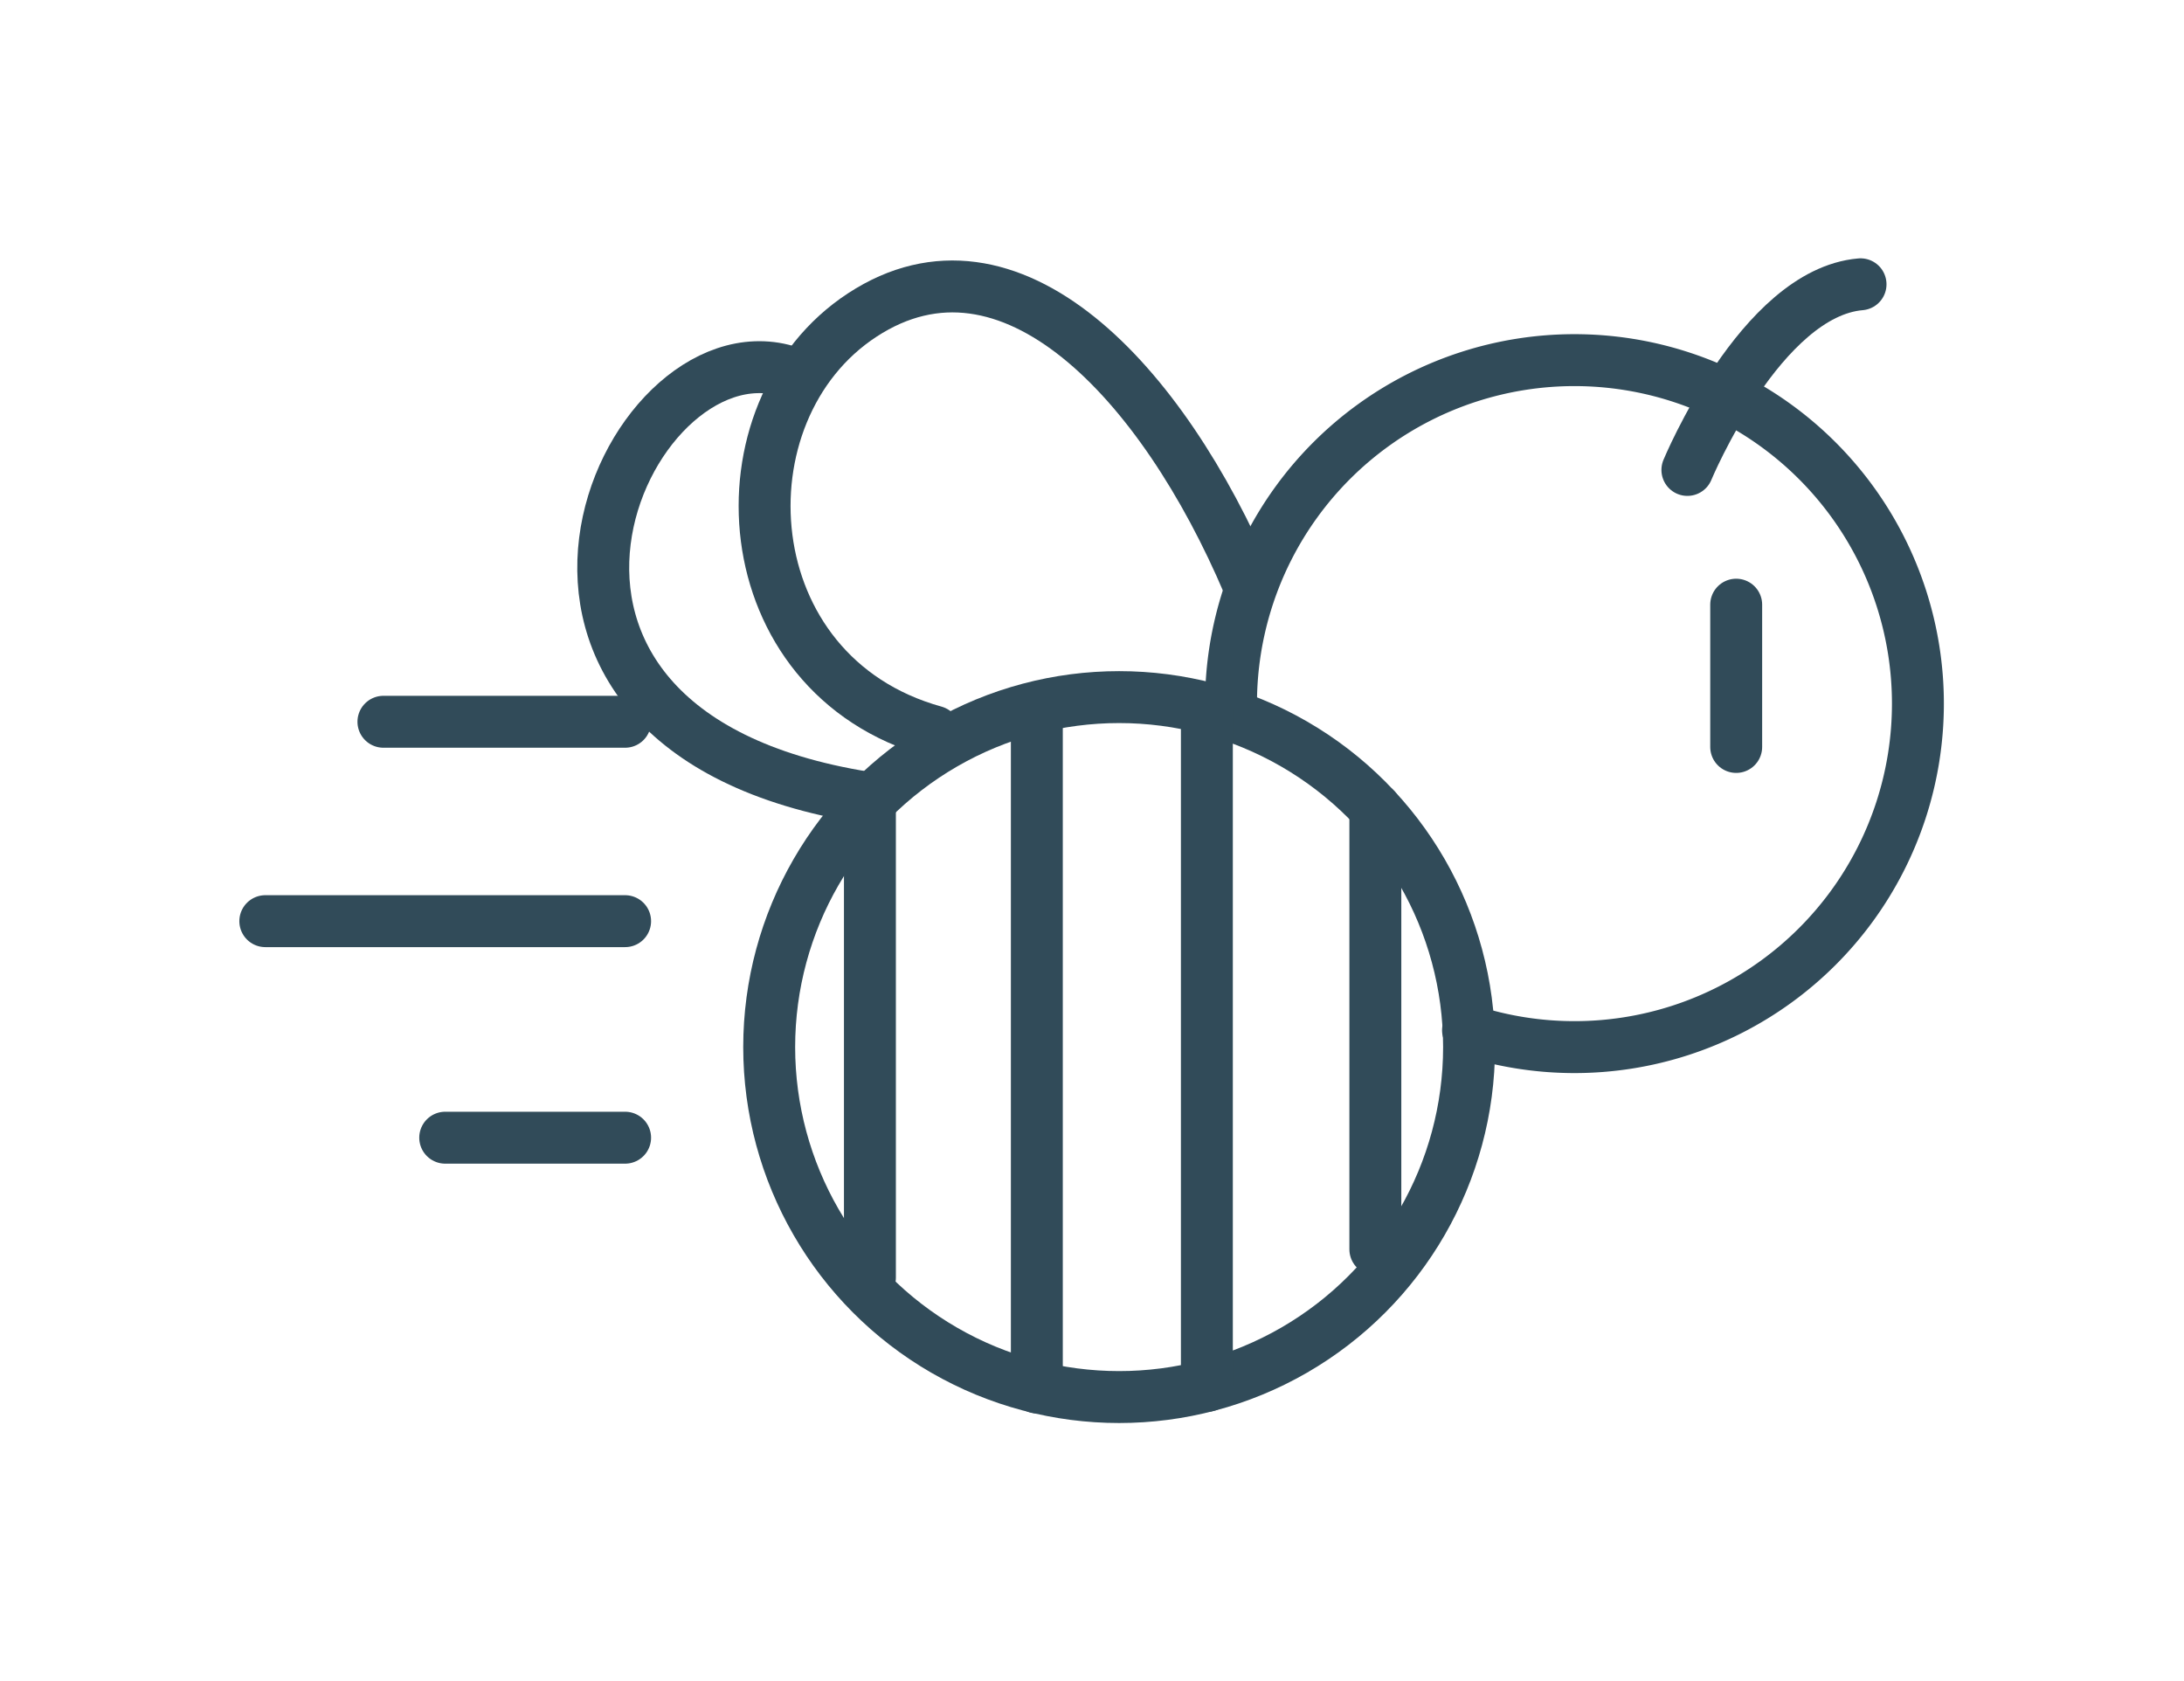 <svg xmlns="http://www.w3.org/2000/svg" width="84.13" height="64.76" viewBox="0 0 84.13 64.76"><defs><style>.cls-1,.cls-2{fill:none;}.cls-2{stroke:#314b59;stroke-linecap:round;stroke-linejoin:round;stroke-width:2px;}</style></defs><g id="&#x30EC;&#x30A4;&#x30E4;&#x30FC;_2" data-name="&#x30EC;&#x30A4;&#x30E4;&#x30FC; 2"><g id="flow"><rect class="cls-1" width="84.13" height="64.76"></rect><circle class="cls-2" cx="43.11" cy="40.33" r="13.48"></circle><path class="cls-2" d="M47.42,27.09a13.23,13.23,0,1,1,9.13,12.59"></path><line class="cls-2" x1="33.51" y1="30.87" x2="33.51" y2="49.21"></line><line class="cls-2" x1="39.94" y1="27.8" x2="39.94" y2="53.44"></line><line class="cls-2" x1="46.49" y1="27.28" x2="46.49" y2="53.38"></line><line class="cls-2" x1="52.98" y1="31.15" x2="52.98" y2="48.12"></line><path class="cls-2" d="M65,18.1s2.83-6.82,6.67-7.15"></path><line class="cls-2" x1="24.08" y1="27.8" x2="14.77" y2="27.8"></line><line class="cls-2" x1="24.08" y1="35.48" x2="10.22" y2="35.48"></line><line class="cls-2" x1="24.08" y1="43.82" x2="17.15" y2="43.82"></line><path class="cls-2" d="M48.09,22.5C44.77,14.68,38.9,8.42,33.22,12.13S28.14,26,36,28.18"></path><line class="cls-2" x1="66.88" y1="23.29" x2="66.88" y2="28.77"></line><path class="cls-2" d="M30.29,14.29C24,12.46,16.92,28.11,33.36,30.72"></path></g></g></svg>